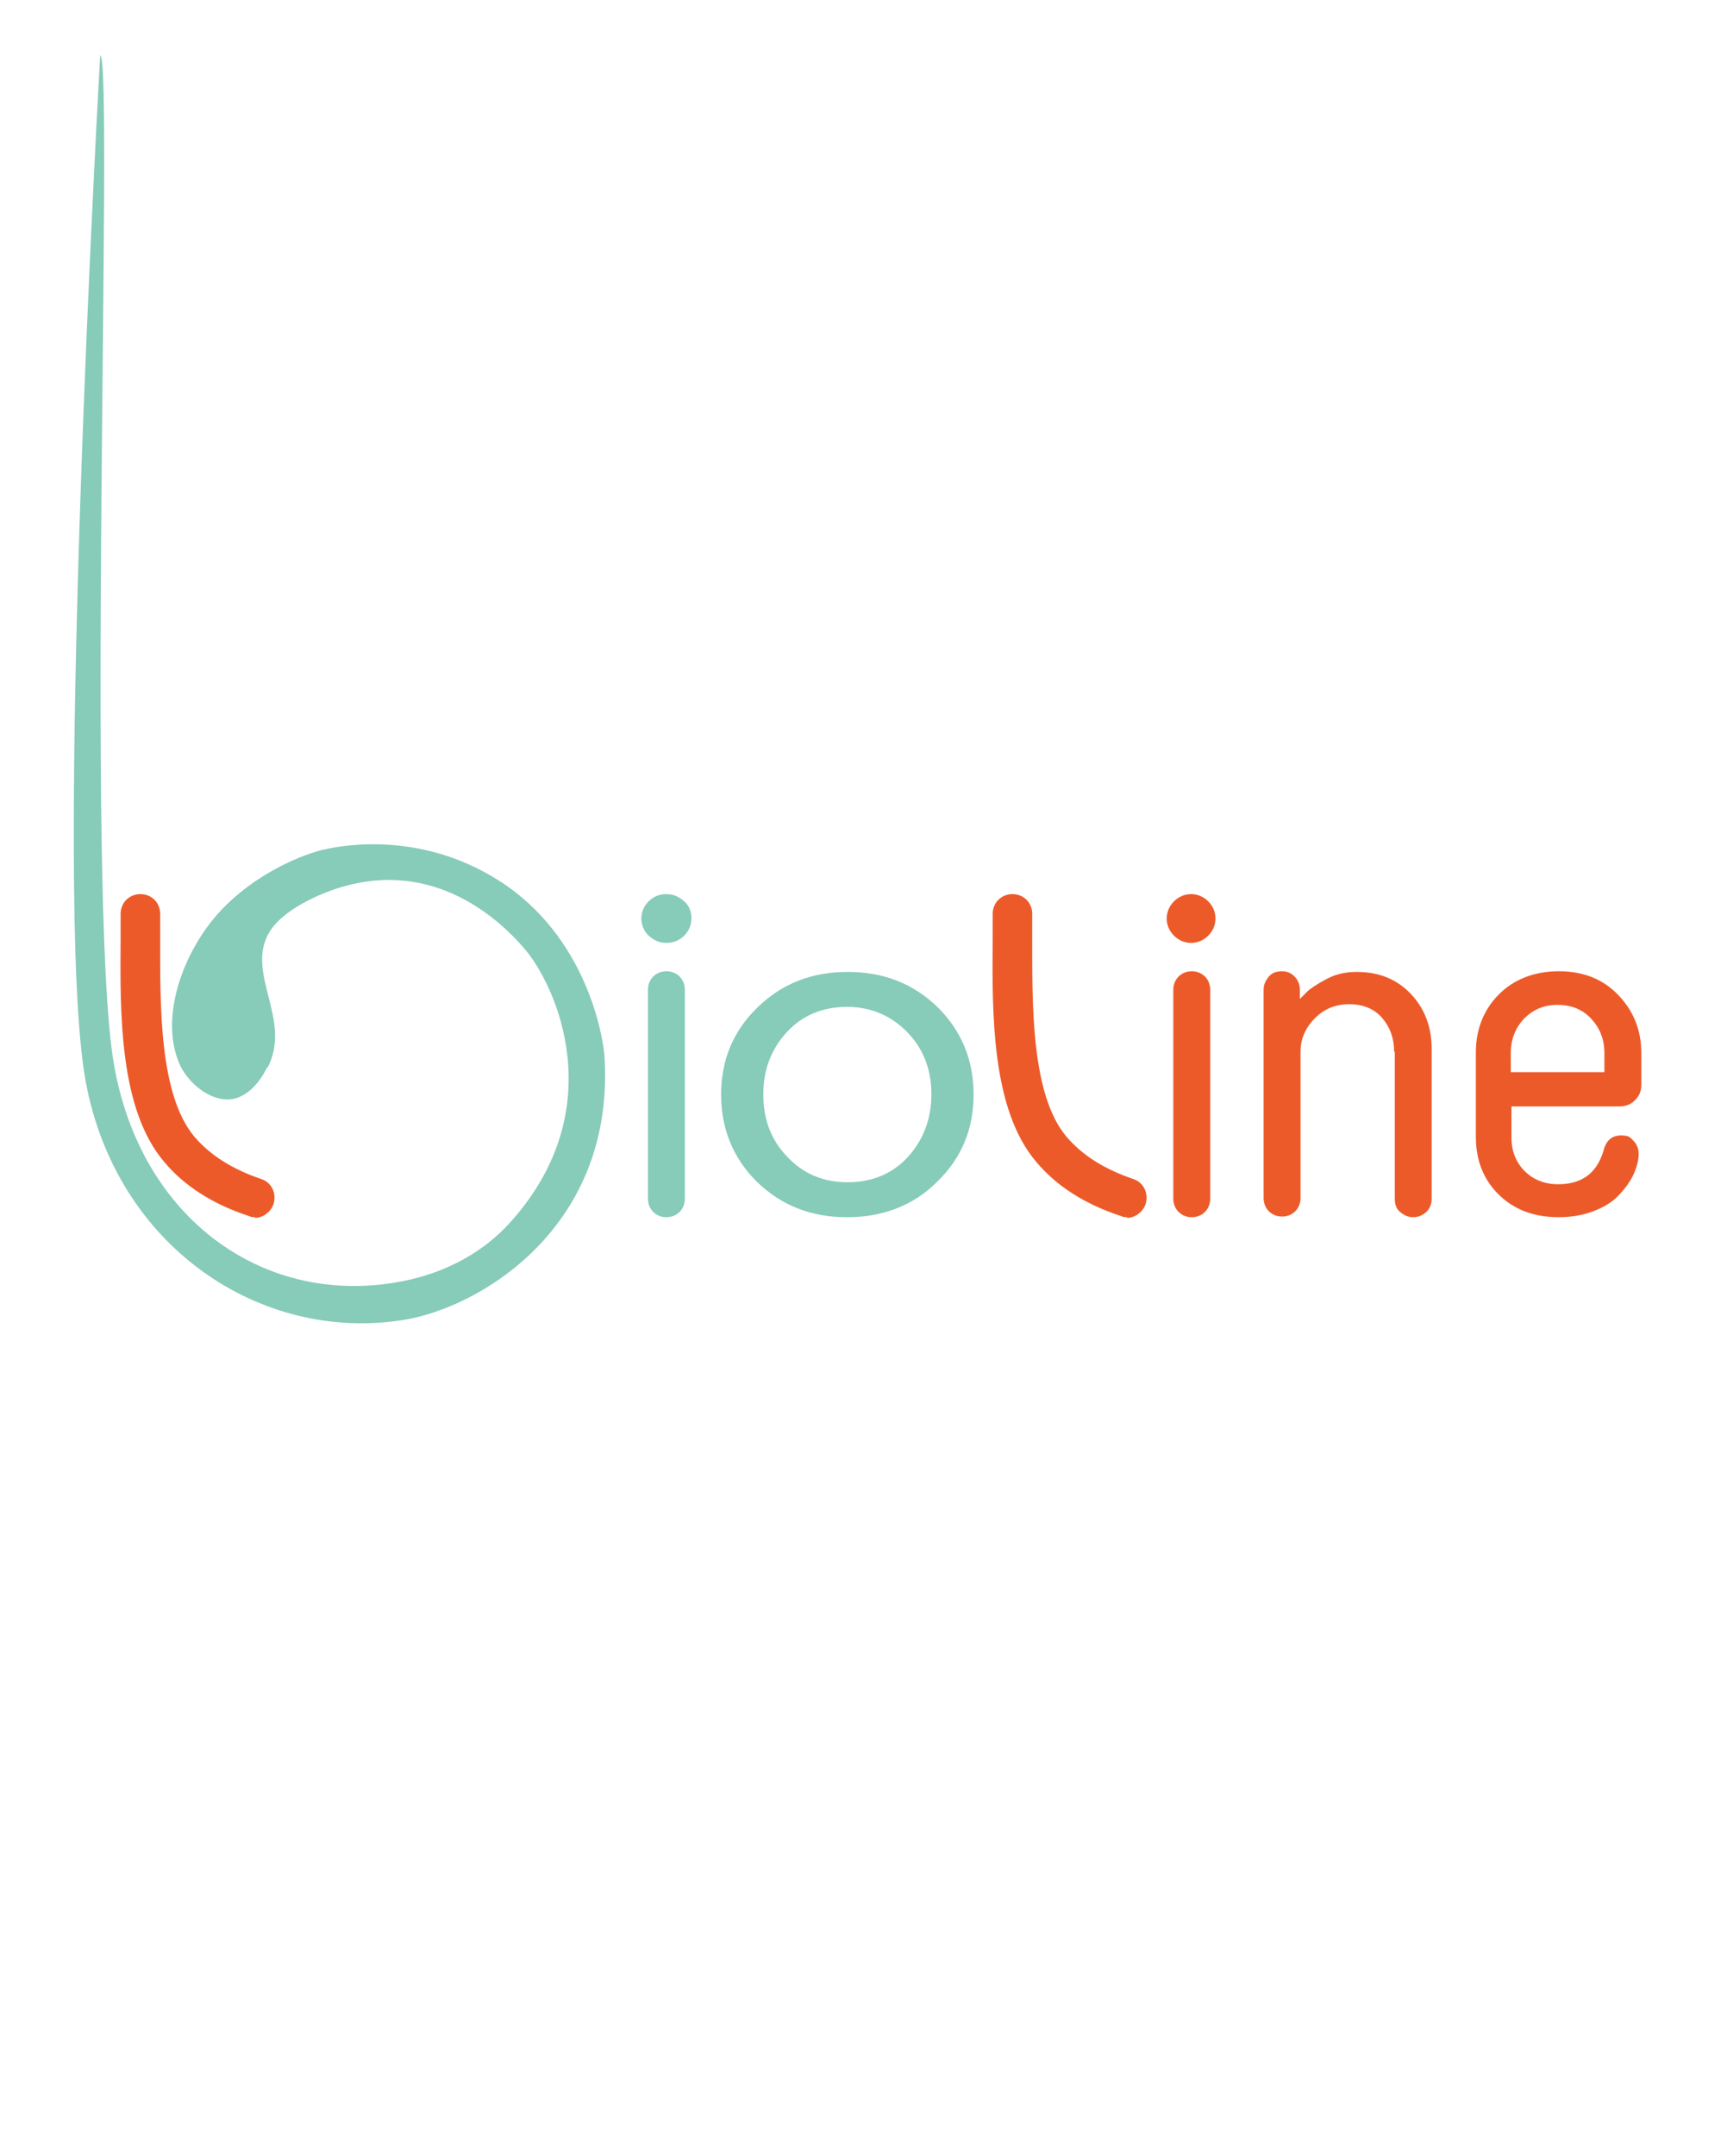<?xml version="1.0" encoding="UTF-8"?> <svg xmlns="http://www.w3.org/2000/svg" id="_Слой_1" data-name=" Слой 1" version="1.1" viewBox="0 0 262 327"><defs><style> .cls-1 { fill: #87cbb9; } .cls-1, .cls-2 { stroke-width: 0px; } .cls-2 { fill: #ed5a2a; } </style></defs><path class="cls-1" d="M40.6,161.9c3.8-7.3-3.5-14.3.3-20.6,1.5-2.4,4.6-4.2,7-5.3,14.1-6.4,25.2.4,31.6,7.8,4.8,5.5,13.5,24.4-2.2,41.7-4,4.4-9.6,7.5-16.2,8.8-20.8,4.1-39.7-9.3-43.8-32.8-4.4-24.9,0-153-2.1-153.1,0,0-7.3,128.1-2.2,155.6,4.6,25,26.4,39.6,48.1,36.2,11.6-1.8,32.3-14,30.6-40.1-.2-2.7-2.6-18.1-16.1-26.6-12-7.6-24.1-5.3-27.1-4.5-3.3.9-10,3.7-15.1,9.2-5.4,5.8-9.3,15.8-6.2,23.1,1.2,2.8,4.6,5.8,7.9,5.4,3.1-.4,5-3.9,5.4-4.8"></path><path class="cls-1" d="M142.2,179.2c-3.6,3.6-8.2,5.4-13.7,5.4s-10-1.8-13.7-5.4c-3.6-3.6-5.4-8-5.4-13.2s1.8-9.6,5.5-13.2,8.2-5.4,13.7-5.4,10,1.8,13.7,5.4c3.6,3.6,5.4,8,5.4,13.2s-1.8,9.6-5.5,13.2M119.4,175.4c2.4,2.6,5.5,3.9,9.2,3.9s6.8-1.3,9.1-3.8,3.6-5.7,3.6-9.5-1.2-6.9-3.6-9.4-5.5-3.9-9.2-3.9-6.8,1.3-9.1,3.8c-2.4,2.6-3.6,5.7-3.6,9.5s1.2,6.9,3.6,9.4h0Z"></path><path class="cls-1" d="M103.9,181.8c0,.8-.3,1.5-.8,2-.5.5-1.2.8-2,.8s-1.5-.3-2-.8-.8-1.2-.8-2v-31.7c0-.8.3-1.5.8-2s1.2-.8,2-.8,1.5.3,2,.8c.5.5.8,1.2.8,2v31.7ZM98.4,136.7c.7-.7,1.6-1.1,2.7-1.1s1.9.4,2.7,1.1,1.1,1.6,1.1,2.6-.4,1.9-1.1,2.6c-.7.7-1.6,1.1-2.7,1.1s-1.9-.4-2.7-1.1c-.7-.7-1.1-1.6-1.1-2.6s.4-1.9,1.1-2.6Z"></path><path class="cls-2" d="M183.6,181.8c0,.8-.3,1.5-.8,2s-1.2.8-2,.8-1.5-.3-2-.8c-.5-.5-.8-1.2-.8-2v-31.7c0-.8.3-1.5.8-2s1.2-.8,2-.8,1.5.3,2,.8c.5.5.8,1.2.8,2v31.7ZM178.1,136.7c.7-.7,1.6-1.1,2.6-1.1s1.9.4,2.6,1.1,1.1,1.6,1.1,2.6-.4,1.9-1.1,2.6-1.6,1.1-2.6,1.1-1.9-.4-2.6-1.1c-.7-.7-1.1-1.6-1.1-2.6s.4-1.9,1.1-2.6Z"></path><path class="cls-2" d="M229.3,167.8v4.7c0,2.1.7,3.8,2,5.1s3,2,5.1,2c3.6,0,5.9-1.7,6.9-5.2.4-1.5,1.3-2.2,2.6-2.2s1.4.3,1.9.8c.5.5.8,1.2.8,2s-.2,1.7-.6,2.7-1.1,2.1-2,3.1c-.9,1.1-2.1,2-3.8,2.7-1.6.7-3.6,1.1-5.7,1.1-3.9,0-6.9-1.2-9.2-3.5-2.3-2.3-3.4-5.2-3.4-8.7v-12.8c0-3.5,1.2-6.5,3.5-8.8,2.3-2.3,5.4-3.5,9.1-3.5s6.7,1.2,9,3.6c2.3,2.4,3.5,5.3,3.5,8.8v4.8c0,1-.3,1.7-1,2.4s-1.5.9-2.5.9h-16.1,0ZM243.4,162.6v-2.9c0-2.1-.7-3.8-2-5.2s-3-2.1-5.1-2.1-3.7.7-5.1,2.1c-1.3,1.4-2,3.1-2,5.2v2.9h14Z"></path><path class="cls-2" d="M171,184.6c-.3,0-.6,0-1-.2-5.5-1.8-9.8-4.6-12.8-8.2-6.8-8-6.7-22.4-6.6-34,0-1.3,0-2.5,0-3.6,0-1.7,1.3-3,3-3s3,1.3,3,3,0,2.4,0,3.7c0,10-.2,23.7,5.2,30.1,2.4,2.8,5.7,4.9,10.1,6.4,1.6.5,2.4,2.2,1.9,3.8-.4,1.2-1.6,2.1-2.8,2.1"></path><path class="cls-2" d="M38.7,184.6c-.3,0-.6,0-1-.2-5.5-1.8-9.8-4.6-12.8-8.2-6.8-8-6.7-22.4-6.6-34,0-1.3,0-2.5,0-3.6,0-1.7,1.3-3,3-3s3,1.3,3,3,0,2.4,0,3.7c0,10-.2,23.7,5.2,30.1,2.4,2.8,5.7,4.9,10.1,6.4,1.6.5,2.4,2.2,1.9,3.8-.4,1.2-1.6,2.1-2.8,2.1"></path><path class="cls-2" d="M211.5,159.5c0-2-.6-3.7-1.8-5.1-1.2-1.4-2.9-2.1-5-2.1s-3.8.7-5.2,2.1-2.2,3.1-2.2,5.1v22.2c0,.8-.3,1.5-.8,2-.5.5-1.2.8-2,.8s-1.5-.3-2-.8c-.5-.5-.8-1.2-.8-2v-31.6c0-.8.3-1.4.8-2,.5-.6,1.2-.8,2-.8s1.4.3,1.9.8c.5.5.8,1.2.8,2v1.4c.3-.3.7-.7,1.1-1.1s1.4-1.1,2.9-1.9c1.5-.8,3-1.1,4.6-1.1,3.4,0,6.1,1.1,8.2,3.3,2.1,2.2,3.2,5,3.2,8.4v22.7c0,.8-.3,1.5-.8,2-.6.5-1.2.8-2,.8s-1.4-.3-2-.8-.8-1.2-.8-2v-22.3h0Z"></path></svg> 